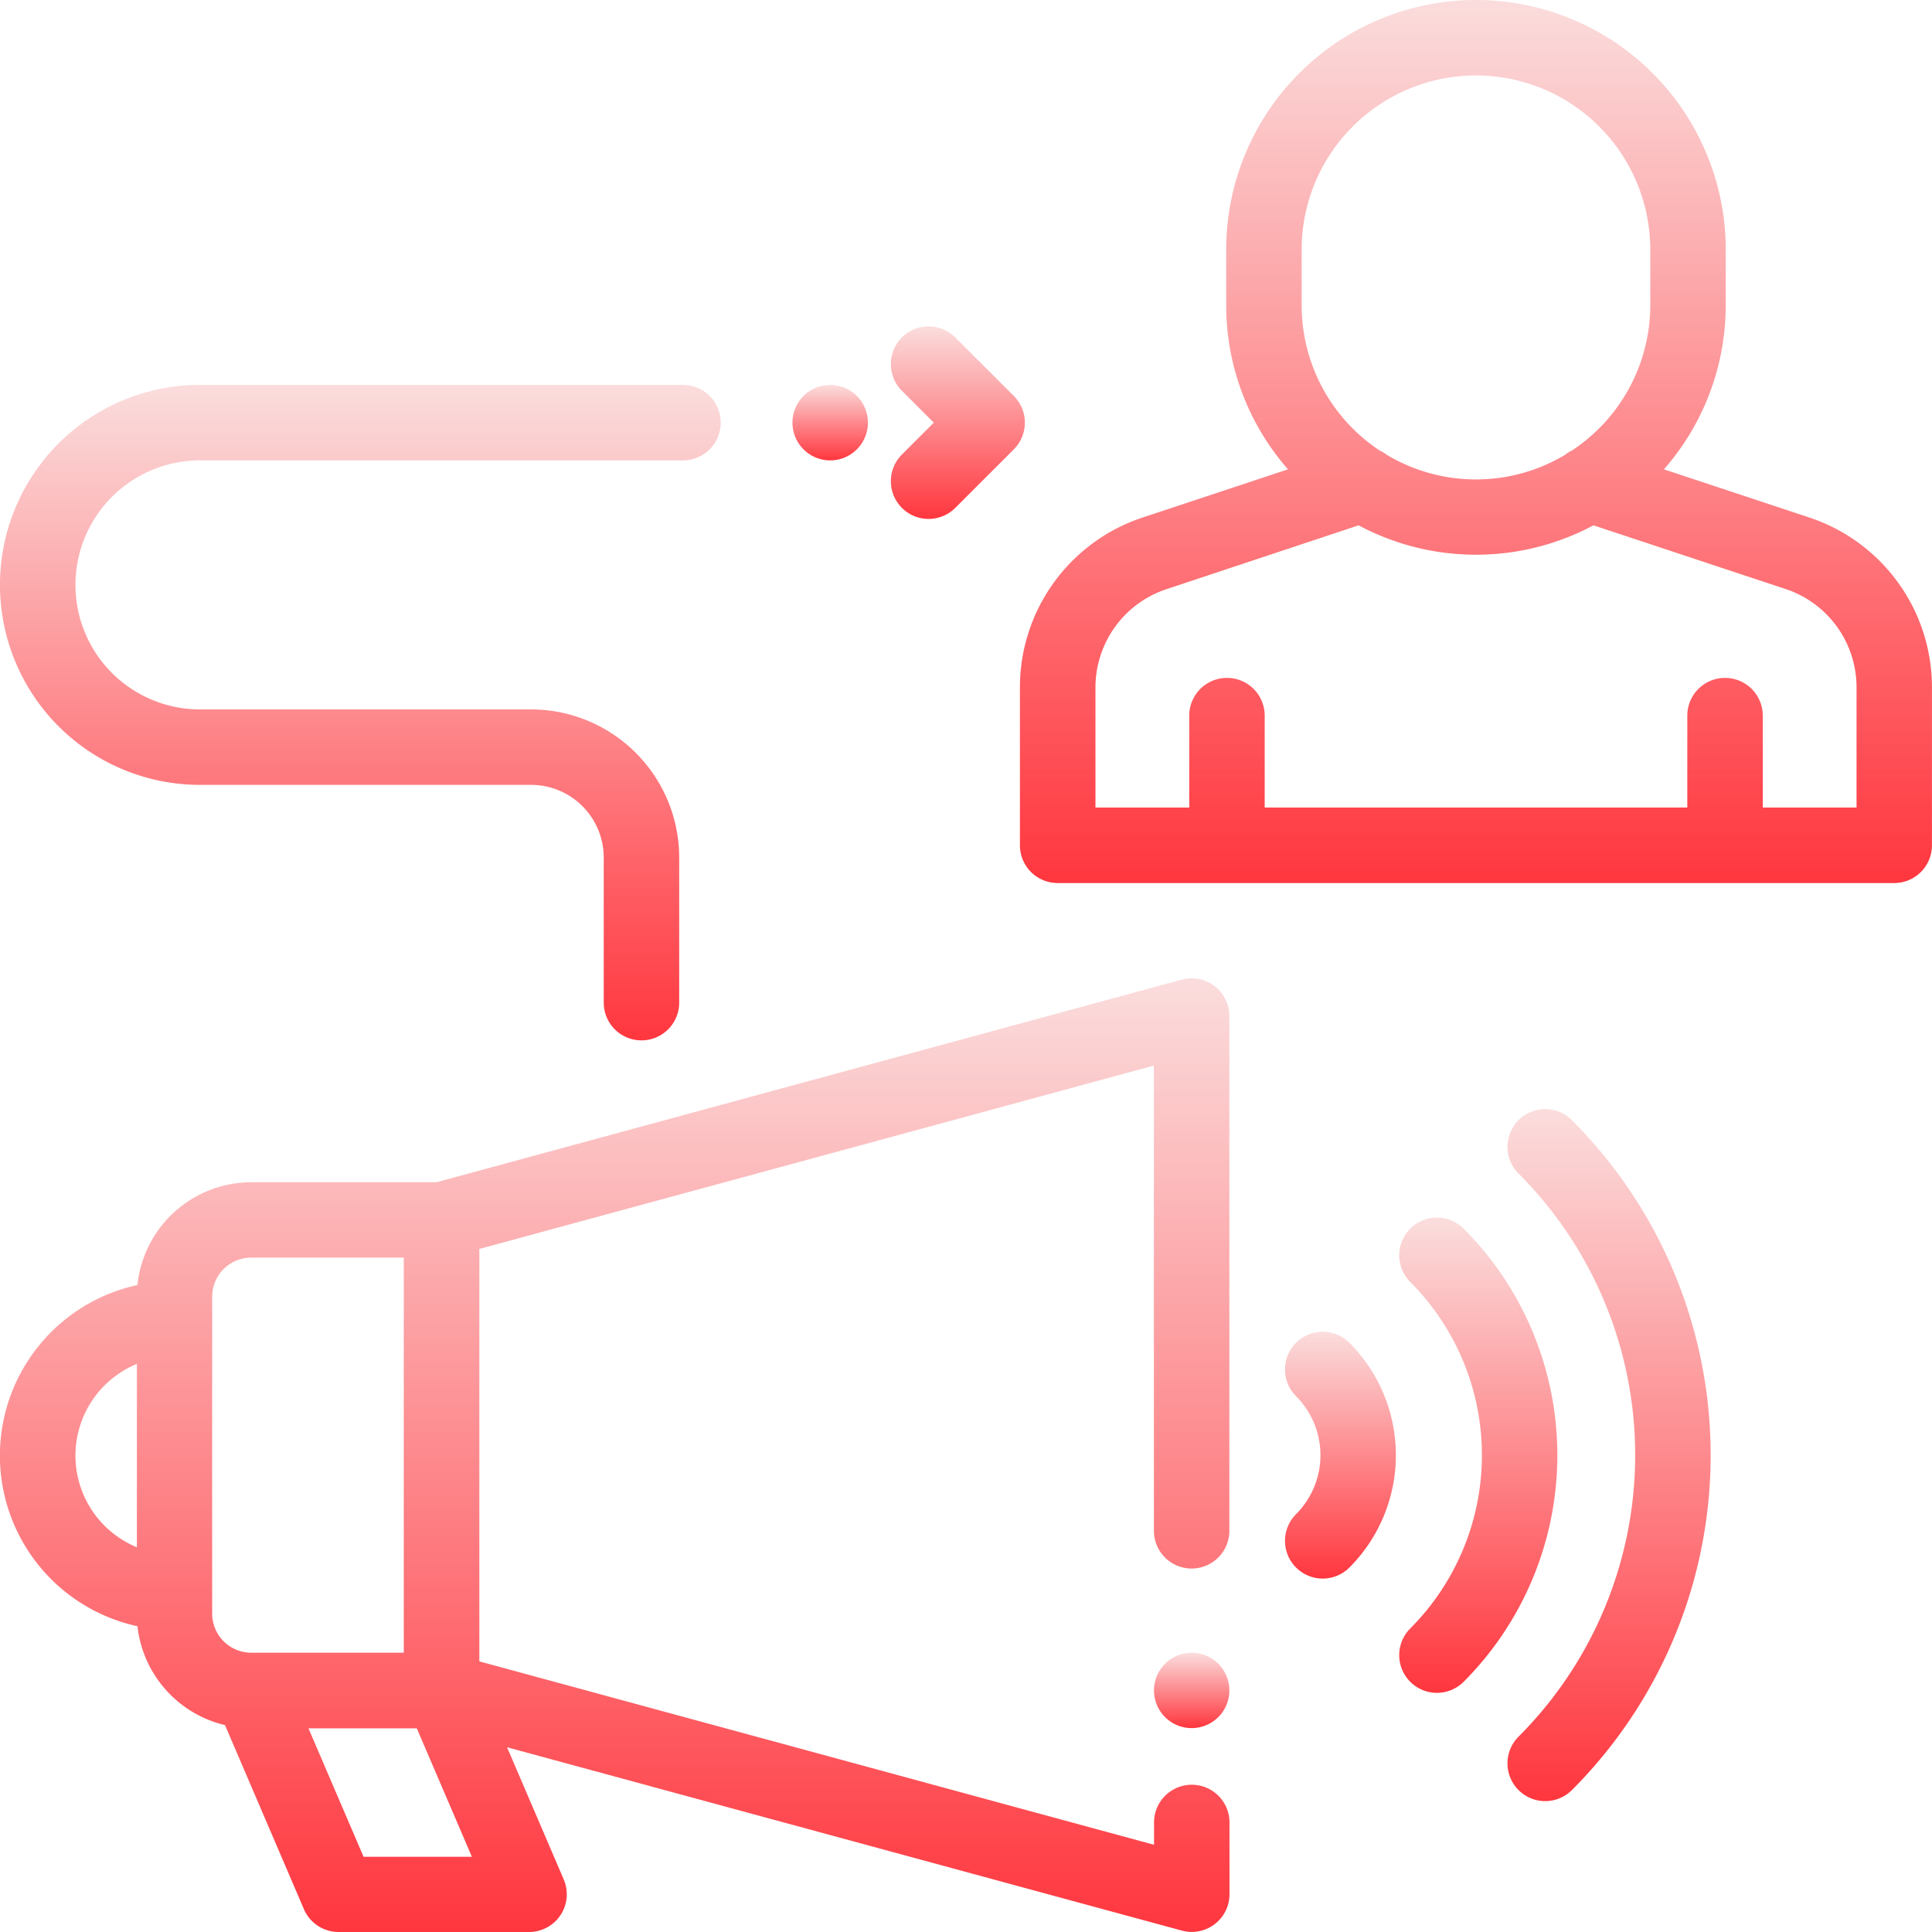 <svg id="promotion" xmlns="http://www.w3.org/2000/svg" xmlns:xlink="http://www.w3.org/1999/xlink" width="44.5" height="44.5" viewBox="0 0 44.5 44.5">
  <defs>
    <linearGradient id="linear-gradient" x1="0.5" x2="0.5" y2="1" gradientUnits="objectBoundingBox">
      <stop offset="0" stop-color="#fbdddd"/>
      <stop offset="1" stop-color="#ff363e"/>
    </linearGradient>
  </defs>
  <g id="Group_1292" data-name="Group 1292" transform="translate(0 22.534)">
    <g id="Group_1291" data-name="Group 1291">
      <path id="Path_2480" data-name="Path 2480" d="M27.447,272.861a.869.869,0,0,0,.869-.869V260.137a.869.869,0,0,0-1.1-.839l-17.163,4.666H5.787a2.638,2.638,0,0,0-2.621,2.367,4.021,4.021,0,0,0,0,7.859,2.64,2.64,0,0,0,2.016,2.277L7,280.707a.869.869,0,0,0,.8.526h4.384a.869.869,0,0,0,.8-1.212l-1.305-3.043L27.219,281.2a.869.869,0,0,0,1.1-.839v-1.651a.869.869,0,0,0-1.738,0v.514L11.041,275V265.5l15.537-4.224v10.718A.869.869,0,0,0,27.447,272.861Zm-24.294-.49a2.283,2.283,0,0,1,0-4.223v4.223ZM5.787,274.8a.9.9,0,0,1-.9-.9v-7.3h0a.9.9,0,0,1,.9-.9H9.3v9.1Zm2.587,4.7-1.269-2.958H9.6l1.269,2.958Z" transform="translate(0 -259.267)" fill="url(#linear-gradient)"/>
    </g>
  </g>
  <g id="Group_1294" data-name="Group 1294" transform="translate(26.577 38.066)">
    <g id="Group_1293" data-name="Group 1293">
      <path id="Path_2481" data-name="Path 2481" d="M307.274,438.225a.868.868,0,1,0,.255.615A.87.87,0,0,0,307.274,438.225Z" transform="translate(-305.79 -437.97)" fill="url(#linear-gradient)"/>
    </g>
  </g>
  <g id="Group_1296" data-name="Group 1296" transform="translate(34.724 25.548)">
    <g id="Group_1295" data-name="Group 1295">
      <path id="Path_2482" data-name="Path 2482" d="M401,294.2a.869.869,0,0,0-1.229,1.229,9.171,9.171,0,0,1,0,12.97A.869.869,0,0,0,401,309.63a10.909,10.909,0,0,0,0-15.429Z" transform="translate(-399.518 -293.947)" fill="url(#linear-gradient)"/>
    </g>
  </g>
  <g id="Group_1298" data-name="Group 1298" transform="translate(32.228 28.044)">
    <g id="Group_1297" data-name="Group 1297">
      <path id="Path_2483" data-name="Path 2483" d="M372.291,322.913a.869.869,0,0,0-1.229,1.229,5.649,5.649,0,0,1,0,7.98.869.869,0,1,0,1.229,1.229A7.389,7.389,0,0,0,372.291,322.913Z" transform="translate(-370.807 -322.658)" fill="url(#linear-gradient)"/>
    </g>
  </g>
  <g id="Group_1300" data-name="Group 1300" transform="translate(29.597 30.675)">
    <g id="Group_1299" data-name="Group 1299">
      <path id="Path_2484" data-name="Path 2484" d="M342.02,353.184a.869.869,0,1,0-1.229,1.229,1.924,1.924,0,0,1,0,2.718.869.869,0,0,0,1.229,1.229A3.664,3.664,0,0,0,342.02,353.184Z" transform="translate(-340.536 -352.93)" fill="url(#linear-gradient)"/>
    </g>
  </g>
  <g id="Group_1302" data-name="Group 1302" transform="translate(23.493)">
    <g id="Group_1301" data-name="Group 1301">
      <path id="Path_2485" data-name="Path 2485" d="M288.478,11.919l-3.346-1.109a5.728,5.728,0,0,0,1.424-3.783V5.753a5.753,5.753,0,0,0-11.506,0V7.027a5.728,5.728,0,0,0,1.424,3.783l-3.346,1.109a4.12,4.12,0,0,0-2.829,3.917v3.634a.869.869,0,0,0,.869.869h19.269a.869.869,0,0,0,.869-.869V15.837A4.12,4.12,0,0,0,288.478,11.919Zm-11.69-6.166h0a4.015,4.015,0,1,1,8.03,0V7.027a4.014,4.014,0,0,1-1.794,3.343.872.872,0,0,0-.167.105,4,4,0,0,1-4.109,0,.868.868,0,0,0-.166-.1,4.014,4.014,0,0,1-1.794-3.343ZM289.569,18.6h-2.16V16.483a.869.869,0,0,0-1.738,0V18.6h-9.734V16.483a.869.869,0,0,0-1.738,0V18.6h-2.16V15.837a2.385,2.385,0,0,1,1.637-2.267L278.1,12.1a5.74,5.74,0,0,0,5.409,0l4.423,1.466a2.385,2.385,0,0,1,1.637,2.267Z" transform="translate(-270.3)" fill="url(#linear-gradient)"/>
    </g>
  </g>
  <g id="Group_1304" data-name="Group 1304" transform="translate(0 8.865)">
    <g id="Group_1303" data-name="Group 1303">
      <path id="Path_2486" data-name="Path 2486" d="M15.731,102H4.606a4.606,4.606,0,1,0,0,9.213h7.627a1.675,1.675,0,0,1,1.673,1.673v3.343a.869.869,0,0,0,1.738,0v-3.343a3.415,3.415,0,0,0-3.411-3.411H4.606a2.868,2.868,0,1,1,0-5.736H15.731a.869.869,0,1,0,0-1.738Z" transform="translate(0 -102)" fill="url(#linear-gradient)"/>
    </g>
  </g>
  <g id="Group_1306" data-name="Group 1306" transform="translate(18.252 8.865)">
    <g id="Group_1305" data-name="Group 1305">
      <path id="Path_2487" data-name="Path 2487" d="M211.484,102.255a.869.869,0,1,0,.255.614A.875.875,0,0,0,211.484,102.255Z" transform="translate(-210 -102)" fill="url(#linear-gradient)"/>
    </g>
  </g>
  <g id="Group_1308" data-name="Group 1308" transform="translate(20.519 7.517)">
    <g id="Group_1307" data-name="Group 1307">
      <path id="Path_2488" data-name="Path 2488" d="M238.913,88.089l-1.348-1.348a.869.869,0,0,0-1.229,1.229l.734.734-.734.734a.869.869,0,0,0,1.229,1.229l1.348-1.348A.869.869,0,0,0,238.913,88.089Z" transform="translate(-236.081 -86.486)" fill="url(#linear-gradient)"/>
    </g>
  </g>
</svg>

